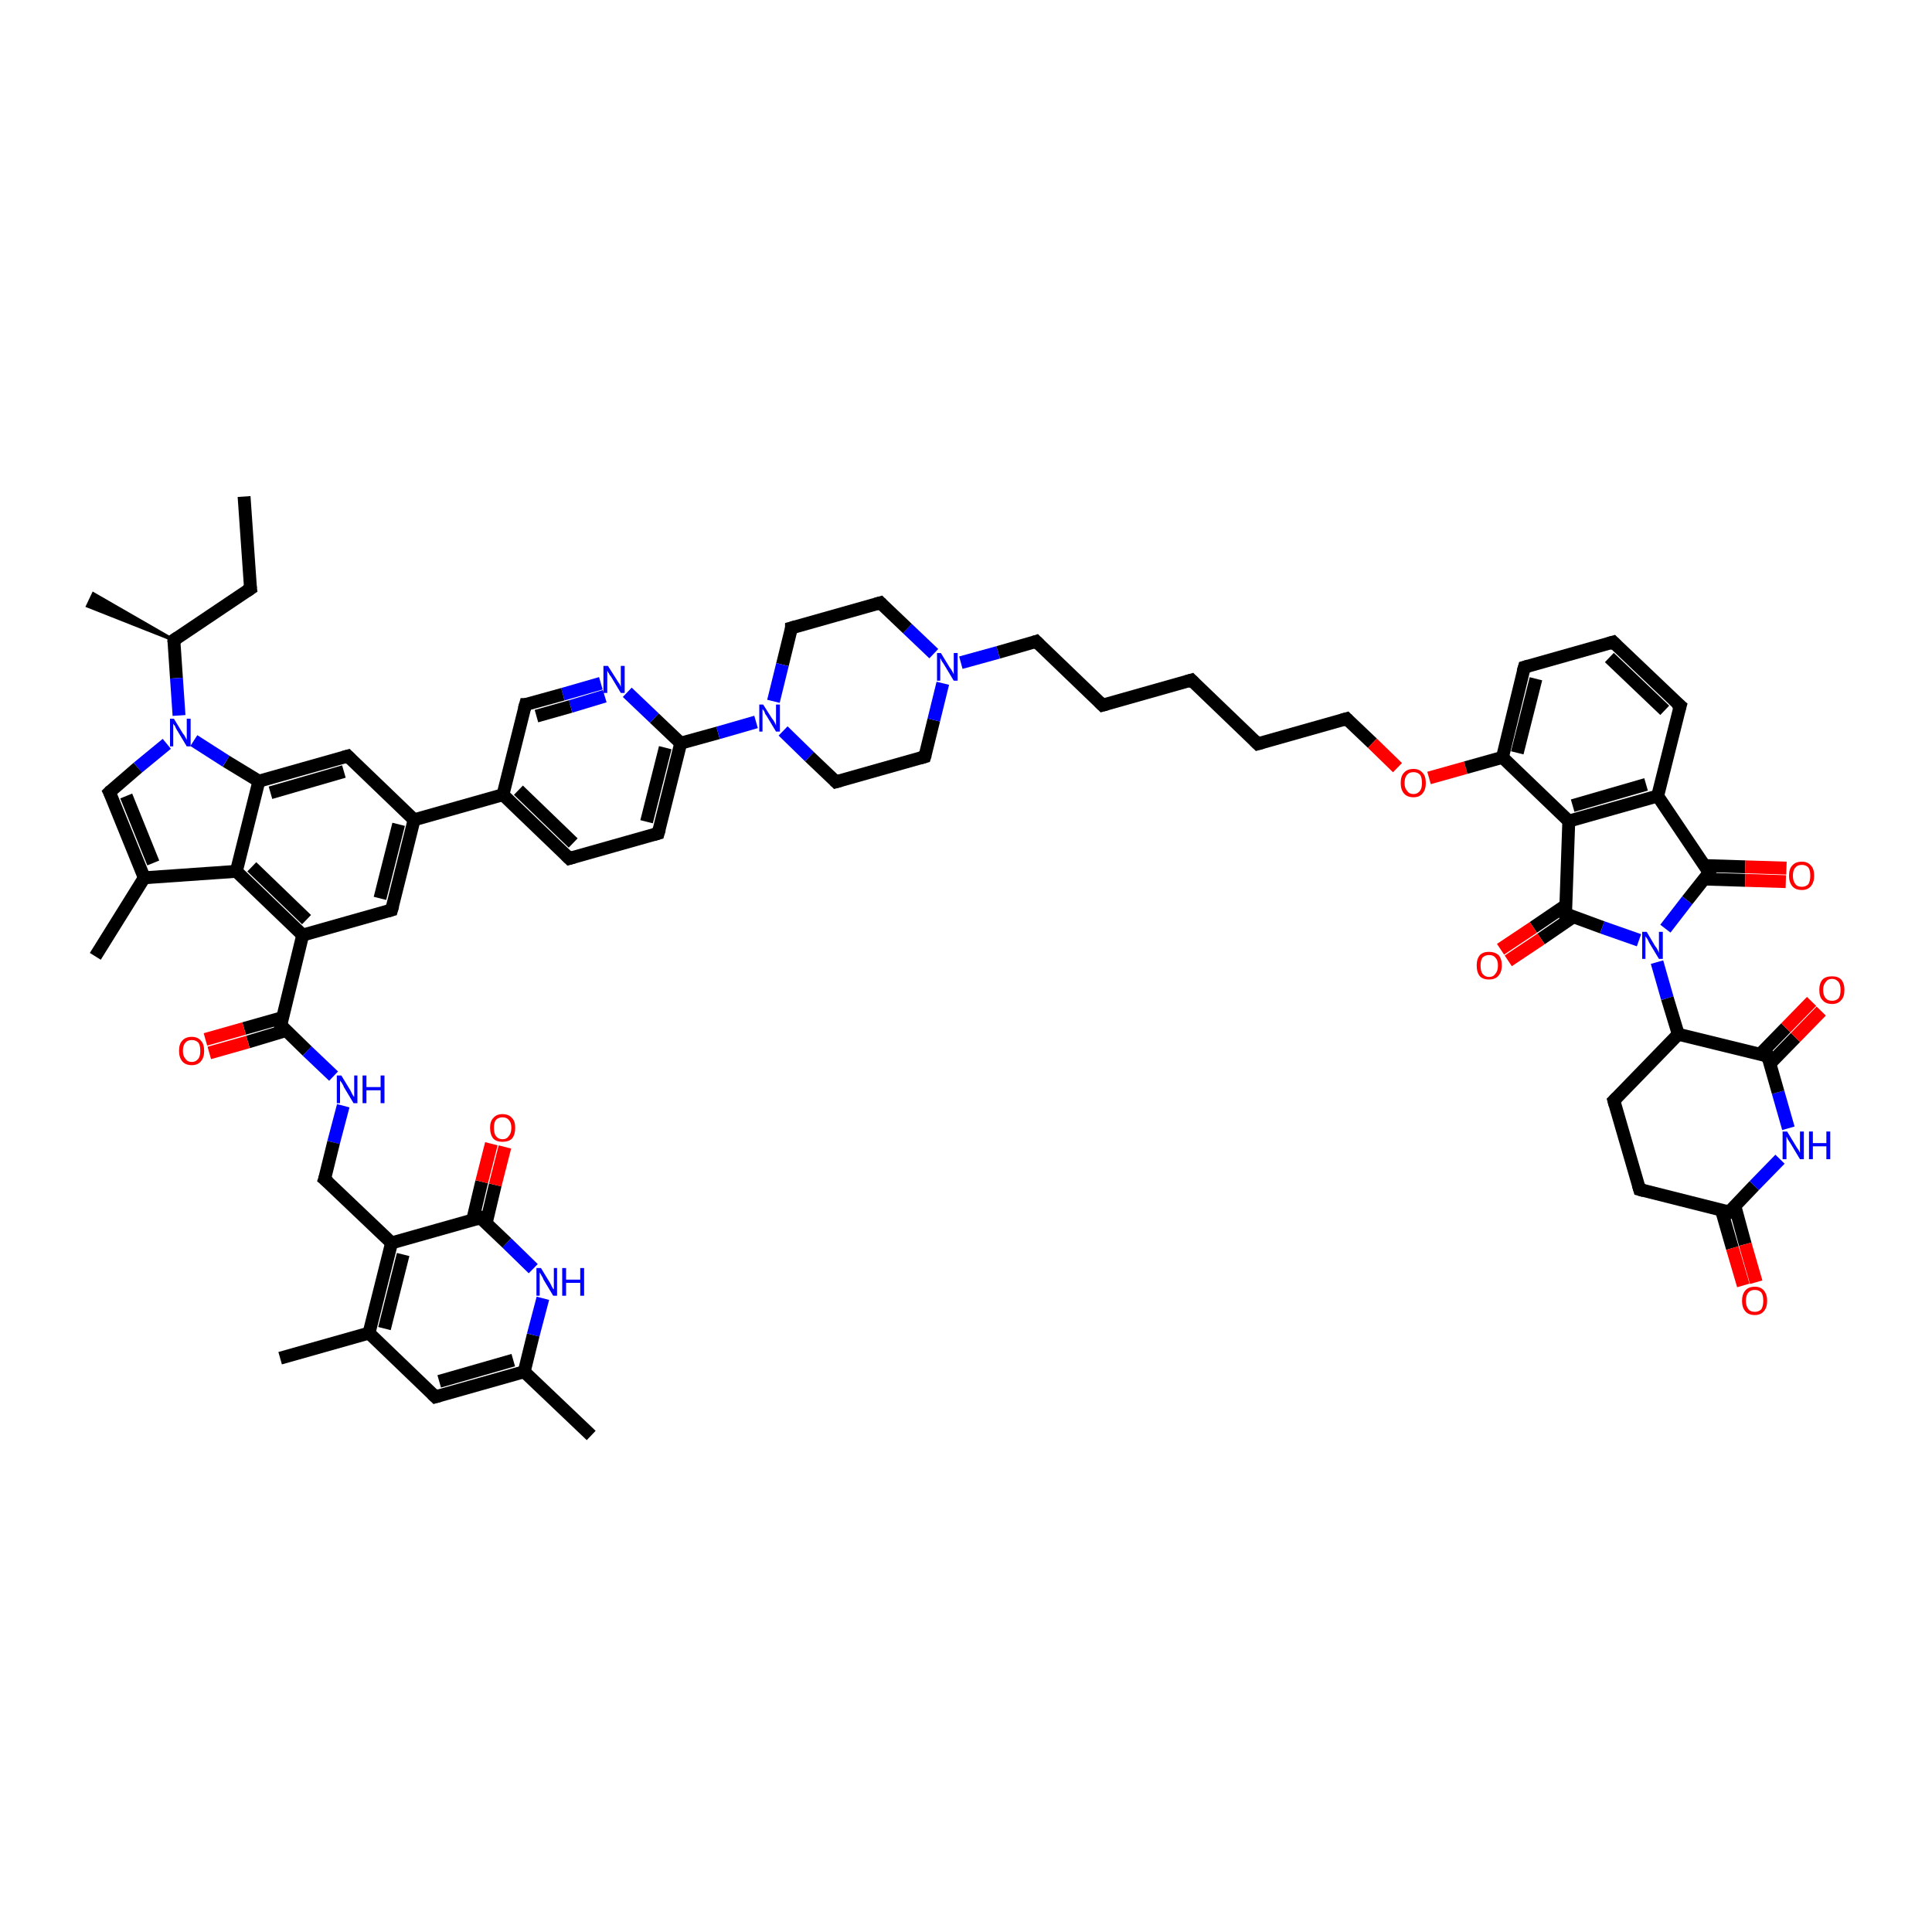 <?xml version='1.0' encoding='iso-8859-1'?>
<svg version='1.1' baseProfile='full'
              xmlns='http://www.w3.org/2000/svg'
                      xmlns:rdkit='http://www.rdkit.org/xml'
                      xmlns:xlink='http://www.w3.org/1999/xlink'
                  xml:space='preserve'
width='300px' height='300px' viewBox='0 0 300 300'>
<!-- END OF HEADER -->
<rect style='opacity:1.0;fill:#FFFFFF;stroke:none' width='300.0' height='300.0' x='0.0' y='0.0'> </rect>
<path class='bond-0 atom-0 atom-1' d='M 37.9,77.1 L 38.9,91.4' style='fill:none;fill-rule:evenodd;stroke:#000000;stroke-width:2.0px;stroke-linecap:butt;stroke-linejoin:miter;stroke-opacity:1' />
<path class='bond-1 atom-1 atom-2' d='M 38.9,91.4 L 27.0,99.4' style='fill:none;fill-rule:evenodd;stroke:#000000;stroke-width:2.0px;stroke-linecap:butt;stroke-linejoin:miter;stroke-opacity:1' />
<path class='bond-2 atom-2 atom-3' d='M 27.0,99.4 L 13.6,94.1 L 14.5,92.2 Z' style='fill:#000000;fill-rule:evenodd;fill-opacity:1;stroke:#000000;stroke-width:0.5px;stroke-linecap:butt;stroke-linejoin:miter;stroke-opacity:1;' />
<path class='bond-3 atom-2 atom-4' d='M 27.0,99.4 L 27.4,105.3' style='fill:none;fill-rule:evenodd;stroke:#000000;stroke-width:2.0px;stroke-linecap:butt;stroke-linejoin:miter;stroke-opacity:1' />
<path class='bond-3 atom-2 atom-4' d='M 27.4,105.3 L 27.8,111.1' style='fill:none;fill-rule:evenodd;stroke:#0000FF;stroke-width:2.0px;stroke-linecap:butt;stroke-linejoin:miter;stroke-opacity:1' />
<path class='bond-4 atom-4 atom-5' d='M 25.9,115.5 L 21.4,119.2' style='fill:none;fill-rule:evenodd;stroke:#0000FF;stroke-width:2.0px;stroke-linecap:butt;stroke-linejoin:miter;stroke-opacity:1' />
<path class='bond-4 atom-4 atom-5' d='M 21.4,119.2 L 17.0,123.0' style='fill:none;fill-rule:evenodd;stroke:#000000;stroke-width:2.0px;stroke-linecap:butt;stroke-linejoin:miter;stroke-opacity:1' />
<path class='bond-5 atom-5 atom-6' d='M 17.0,123.0 L 22.4,136.3' style='fill:none;fill-rule:evenodd;stroke:#000000;stroke-width:2.0px;stroke-linecap:butt;stroke-linejoin:miter;stroke-opacity:1' />
<path class='bond-5 atom-5 atom-6' d='M 19.6,123.6 L 23.8,134.0' style='fill:none;fill-rule:evenodd;stroke:#000000;stroke-width:2.0px;stroke-linecap:butt;stroke-linejoin:miter;stroke-opacity:1' />
<path class='bond-6 atom-6 atom-7' d='M 22.4,136.3 L 14.8,148.5' style='fill:none;fill-rule:evenodd;stroke:#000000;stroke-width:2.0px;stroke-linecap:butt;stroke-linejoin:miter;stroke-opacity:1' />
<path class='bond-7 atom-6 atom-8' d='M 22.4,136.3 L 36.7,135.3' style='fill:none;fill-rule:evenodd;stroke:#000000;stroke-width:2.0px;stroke-linecap:butt;stroke-linejoin:miter;stroke-opacity:1' />
<path class='bond-8 atom-8 atom-9' d='M 36.7,135.3 L 47.0,145.2' style='fill:none;fill-rule:evenodd;stroke:#000000;stroke-width:2.0px;stroke-linecap:butt;stroke-linejoin:miter;stroke-opacity:1' />
<path class='bond-8 atom-8 atom-9' d='M 39.1,134.6 L 47.6,142.8' style='fill:none;fill-rule:evenodd;stroke:#000000;stroke-width:2.0px;stroke-linecap:butt;stroke-linejoin:miter;stroke-opacity:1' />
<path class='bond-9 atom-9 atom-10' d='M 47.0,145.2 L 43.6,159.2' style='fill:none;fill-rule:evenodd;stroke:#000000;stroke-width:2.0px;stroke-linecap:butt;stroke-linejoin:miter;stroke-opacity:1' />
<path class='bond-10 atom-10 atom-11' d='M 43.9,158.0 L 37.9,159.7' style='fill:none;fill-rule:evenodd;stroke:#000000;stroke-width:2.0px;stroke-linecap:butt;stroke-linejoin:miter;stroke-opacity:1' />
<path class='bond-10 atom-10 atom-11' d='M 37.9,159.7 L 31.9,161.4' style='fill:none;fill-rule:evenodd;stroke:#FF0000;stroke-width:2.0px;stroke-linecap:butt;stroke-linejoin:miter;stroke-opacity:1' />
<path class='bond-10 atom-10 atom-11' d='M 44.5,160.0 L 38.5,161.8' style='fill:none;fill-rule:evenodd;stroke:#000000;stroke-width:2.0px;stroke-linecap:butt;stroke-linejoin:miter;stroke-opacity:1' />
<path class='bond-10 atom-10 atom-11' d='M 38.5,161.8 L 32.5,163.5' style='fill:none;fill-rule:evenodd;stroke:#FF0000;stroke-width:2.0px;stroke-linecap:butt;stroke-linejoin:miter;stroke-opacity:1' />
<path class='bond-11 atom-10 atom-12' d='M 43.6,159.2 L 47.7,163.2' style='fill:none;fill-rule:evenodd;stroke:#000000;stroke-width:2.0px;stroke-linecap:butt;stroke-linejoin:miter;stroke-opacity:1' />
<path class='bond-11 atom-10 atom-12' d='M 47.7,163.2 L 51.8,167.1' style='fill:none;fill-rule:evenodd;stroke:#0000FF;stroke-width:2.0px;stroke-linecap:butt;stroke-linejoin:miter;stroke-opacity:1' />
<path class='bond-12 atom-12 atom-13' d='M 53.3,171.7 L 51.8,177.4' style='fill:none;fill-rule:evenodd;stroke:#0000FF;stroke-width:2.0px;stroke-linecap:butt;stroke-linejoin:miter;stroke-opacity:1' />
<path class='bond-12 atom-12 atom-13' d='M 51.8,177.4 L 50.4,183.1' style='fill:none;fill-rule:evenodd;stroke:#000000;stroke-width:2.0px;stroke-linecap:butt;stroke-linejoin:miter;stroke-opacity:1' />
<path class='bond-13 atom-13 atom-14' d='M 50.4,183.1 L 60.8,193.0' style='fill:none;fill-rule:evenodd;stroke:#000000;stroke-width:2.0px;stroke-linecap:butt;stroke-linejoin:miter;stroke-opacity:1' />
<path class='bond-14 atom-14 atom-15' d='M 60.8,193.0 L 57.3,207.0' style='fill:none;fill-rule:evenodd;stroke:#000000;stroke-width:2.0px;stroke-linecap:butt;stroke-linejoin:miter;stroke-opacity:1' />
<path class='bond-14 atom-14 atom-15' d='M 62.6,194.8 L 59.7,206.3' style='fill:none;fill-rule:evenodd;stroke:#000000;stroke-width:2.0px;stroke-linecap:butt;stroke-linejoin:miter;stroke-opacity:1' />
<path class='bond-15 atom-15 atom-16' d='M 57.3,207.0 L 43.5,210.9' style='fill:none;fill-rule:evenodd;stroke:#000000;stroke-width:2.0px;stroke-linecap:butt;stroke-linejoin:miter;stroke-opacity:1' />
<path class='bond-16 atom-15 atom-17' d='M 57.3,207.0 L 67.6,216.9' style='fill:none;fill-rule:evenodd;stroke:#000000;stroke-width:2.0px;stroke-linecap:butt;stroke-linejoin:miter;stroke-opacity:1' />
<path class='bond-17 atom-17 atom-18' d='M 67.6,216.9 L 81.4,213.0' style='fill:none;fill-rule:evenodd;stroke:#000000;stroke-width:2.0px;stroke-linecap:butt;stroke-linejoin:miter;stroke-opacity:1' />
<path class='bond-17 atom-17 atom-18' d='M 68.2,214.5 L 79.7,211.2' style='fill:none;fill-rule:evenodd;stroke:#000000;stroke-width:2.0px;stroke-linecap:butt;stroke-linejoin:miter;stroke-opacity:1' />
<path class='bond-18 atom-18 atom-19' d='M 81.4,213.0 L 91.8,222.9' style='fill:none;fill-rule:evenodd;stroke:#000000;stroke-width:2.0px;stroke-linecap:butt;stroke-linejoin:miter;stroke-opacity:1' />
<path class='bond-19 atom-18 atom-20' d='M 81.4,213.0 L 82.8,207.3' style='fill:none;fill-rule:evenodd;stroke:#000000;stroke-width:2.0px;stroke-linecap:butt;stroke-linejoin:miter;stroke-opacity:1' />
<path class='bond-19 atom-18 atom-20' d='M 82.8,207.3 L 84.3,201.6' style='fill:none;fill-rule:evenodd;stroke:#0000FF;stroke-width:2.0px;stroke-linecap:butt;stroke-linejoin:miter;stroke-opacity:1' />
<path class='bond-20 atom-20 atom-21' d='M 82.8,197.0 L 78.7,193.0' style='fill:none;fill-rule:evenodd;stroke:#0000FF;stroke-width:2.0px;stroke-linecap:butt;stroke-linejoin:miter;stroke-opacity:1' />
<path class='bond-20 atom-20 atom-21' d='M 78.7,193.0 L 74.6,189.1' style='fill:none;fill-rule:evenodd;stroke:#000000;stroke-width:2.0px;stroke-linecap:butt;stroke-linejoin:miter;stroke-opacity:1' />
<path class='bond-21 atom-21 atom-22' d='M 75.5,189.9 L 76.9,184.0' style='fill:none;fill-rule:evenodd;stroke:#000000;stroke-width:2.0px;stroke-linecap:butt;stroke-linejoin:miter;stroke-opacity:1' />
<path class='bond-21 atom-21 atom-22' d='M 76.9,184.0 L 78.4,178.1' style='fill:none;fill-rule:evenodd;stroke:#FF0000;stroke-width:2.0px;stroke-linecap:butt;stroke-linejoin:miter;stroke-opacity:1' />
<path class='bond-21 atom-21 atom-22' d='M 73.4,189.4 L 74.8,183.5' style='fill:none;fill-rule:evenodd;stroke:#000000;stroke-width:2.0px;stroke-linecap:butt;stroke-linejoin:miter;stroke-opacity:1' />
<path class='bond-21 atom-21 atom-22' d='M 74.8,183.5 L 76.3,177.6' style='fill:none;fill-rule:evenodd;stroke:#FF0000;stroke-width:2.0px;stroke-linecap:butt;stroke-linejoin:miter;stroke-opacity:1' />
<path class='bond-22 atom-9 atom-23' d='M 47.0,145.2 L 60.8,141.3' style='fill:none;fill-rule:evenodd;stroke:#000000;stroke-width:2.0px;stroke-linecap:butt;stroke-linejoin:miter;stroke-opacity:1' />
<path class='bond-23 atom-23 atom-24' d='M 60.8,141.3 L 64.3,127.3' style='fill:none;fill-rule:evenodd;stroke:#000000;stroke-width:2.0px;stroke-linecap:butt;stroke-linejoin:miter;stroke-opacity:1' />
<path class='bond-23 atom-23 atom-24' d='M 59.0,139.5 L 61.9,128.0' style='fill:none;fill-rule:evenodd;stroke:#000000;stroke-width:2.0px;stroke-linecap:butt;stroke-linejoin:miter;stroke-opacity:1' />
<path class='bond-24 atom-24 atom-25' d='M 64.3,127.3 L 78.1,123.4' style='fill:none;fill-rule:evenodd;stroke:#000000;stroke-width:2.0px;stroke-linecap:butt;stroke-linejoin:miter;stroke-opacity:1' />
<path class='bond-25 atom-25 atom-26' d='M 78.1,123.4 L 88.4,133.3' style='fill:none;fill-rule:evenodd;stroke:#000000;stroke-width:2.0px;stroke-linecap:butt;stroke-linejoin:miter;stroke-opacity:1' />
<path class='bond-25 atom-25 atom-26' d='M 80.5,122.7 L 89.0,130.9' style='fill:none;fill-rule:evenodd;stroke:#000000;stroke-width:2.0px;stroke-linecap:butt;stroke-linejoin:miter;stroke-opacity:1' />
<path class='bond-26 atom-26 atom-27' d='M 88.4,133.3 L 102.2,129.4' style='fill:none;fill-rule:evenodd;stroke:#000000;stroke-width:2.0px;stroke-linecap:butt;stroke-linejoin:miter;stroke-opacity:1' />
<path class='bond-27 atom-27 atom-28' d='M 102.2,129.4 L 105.7,115.4' style='fill:none;fill-rule:evenodd;stroke:#000000;stroke-width:2.0px;stroke-linecap:butt;stroke-linejoin:miter;stroke-opacity:1' />
<path class='bond-27 atom-27 atom-28' d='M 100.4,127.6 L 103.3,116.1' style='fill:none;fill-rule:evenodd;stroke:#000000;stroke-width:2.0px;stroke-linecap:butt;stroke-linejoin:miter;stroke-opacity:1' />
<path class='bond-28 atom-28 atom-29' d='M 105.7,115.4 L 111.5,113.8' style='fill:none;fill-rule:evenodd;stroke:#000000;stroke-width:2.0px;stroke-linecap:butt;stroke-linejoin:miter;stroke-opacity:1' />
<path class='bond-28 atom-28 atom-29' d='M 111.5,113.8 L 117.4,112.1' style='fill:none;fill-rule:evenodd;stroke:#0000FF;stroke-width:2.0px;stroke-linecap:butt;stroke-linejoin:miter;stroke-opacity:1' />
<path class='bond-29 atom-29 atom-30' d='M 121.6,113.5 L 125.7,117.5' style='fill:none;fill-rule:evenodd;stroke:#0000FF;stroke-width:2.0px;stroke-linecap:butt;stroke-linejoin:miter;stroke-opacity:1' />
<path class='bond-29 atom-29 atom-30' d='M 125.7,117.5 L 129.8,121.4' style='fill:none;fill-rule:evenodd;stroke:#000000;stroke-width:2.0px;stroke-linecap:butt;stroke-linejoin:miter;stroke-opacity:1' />
<path class='bond-30 atom-30 atom-31' d='M 129.8,121.4 L 143.6,117.5' style='fill:none;fill-rule:evenodd;stroke:#000000;stroke-width:2.0px;stroke-linecap:butt;stroke-linejoin:miter;stroke-opacity:1' />
<path class='bond-31 atom-31 atom-32' d='M 143.6,117.5 L 145.0,111.8' style='fill:none;fill-rule:evenodd;stroke:#000000;stroke-width:2.0px;stroke-linecap:butt;stroke-linejoin:miter;stroke-opacity:1' />
<path class='bond-31 atom-31 atom-32' d='M 145.0,111.8 L 146.4,106.1' style='fill:none;fill-rule:evenodd;stroke:#0000FF;stroke-width:2.0px;stroke-linecap:butt;stroke-linejoin:miter;stroke-opacity:1' />
<path class='bond-32 atom-32 atom-33' d='M 149.2,102.9 L 155.0,101.3' style='fill:none;fill-rule:evenodd;stroke:#0000FF;stroke-width:2.0px;stroke-linecap:butt;stroke-linejoin:miter;stroke-opacity:1' />
<path class='bond-32 atom-32 atom-33' d='M 155.0,101.3 L 160.9,99.6' style='fill:none;fill-rule:evenodd;stroke:#000000;stroke-width:2.0px;stroke-linecap:butt;stroke-linejoin:miter;stroke-opacity:1' />
<path class='bond-33 atom-33 atom-34' d='M 160.9,99.6 L 171.2,109.5' style='fill:none;fill-rule:evenodd;stroke:#000000;stroke-width:2.0px;stroke-linecap:butt;stroke-linejoin:miter;stroke-opacity:1' />
<path class='bond-34 atom-34 atom-35' d='M 171.2,109.5 L 185.0,105.6' style='fill:none;fill-rule:evenodd;stroke:#000000;stroke-width:2.0px;stroke-linecap:butt;stroke-linejoin:miter;stroke-opacity:1' />
<path class='bond-35 atom-35 atom-36' d='M 185.0,105.6 L 195.3,115.5' style='fill:none;fill-rule:evenodd;stroke:#000000;stroke-width:2.0px;stroke-linecap:butt;stroke-linejoin:miter;stroke-opacity:1' />
<path class='bond-36 atom-36 atom-37' d='M 195.3,115.5 L 209.1,111.6' style='fill:none;fill-rule:evenodd;stroke:#000000;stroke-width:2.0px;stroke-linecap:butt;stroke-linejoin:miter;stroke-opacity:1' />
<path class='bond-37 atom-37 atom-38' d='M 209.1,111.6 L 213.1,115.4' style='fill:none;fill-rule:evenodd;stroke:#000000;stroke-width:2.0px;stroke-linecap:butt;stroke-linejoin:miter;stroke-opacity:1' />
<path class='bond-37 atom-37 atom-38' d='M 213.1,115.4 L 217.0,119.2' style='fill:none;fill-rule:evenodd;stroke:#FF0000;stroke-width:2.0px;stroke-linecap:butt;stroke-linejoin:miter;stroke-opacity:1' />
<path class='bond-38 atom-38 atom-39' d='M 221.9,120.8 L 227.6,119.2' style='fill:none;fill-rule:evenodd;stroke:#FF0000;stroke-width:2.0px;stroke-linecap:butt;stroke-linejoin:miter;stroke-opacity:1' />
<path class='bond-38 atom-38 atom-39' d='M 227.6,119.2 L 233.3,117.6' style='fill:none;fill-rule:evenodd;stroke:#000000;stroke-width:2.0px;stroke-linecap:butt;stroke-linejoin:miter;stroke-opacity:1' />
<path class='bond-39 atom-39 atom-40' d='M 233.3,117.6 L 236.7,103.6' style='fill:none;fill-rule:evenodd;stroke:#000000;stroke-width:2.0px;stroke-linecap:butt;stroke-linejoin:miter;stroke-opacity:1' />
<path class='bond-39 atom-39 atom-40' d='M 235.6,116.9 L 238.5,105.4' style='fill:none;fill-rule:evenodd;stroke:#000000;stroke-width:2.0px;stroke-linecap:butt;stroke-linejoin:miter;stroke-opacity:1' />
<path class='bond-40 atom-40 atom-41' d='M 236.7,103.6 L 250.5,99.7' style='fill:none;fill-rule:evenodd;stroke:#000000;stroke-width:2.0px;stroke-linecap:butt;stroke-linejoin:miter;stroke-opacity:1' />
<path class='bond-41 atom-41 atom-42' d='M 250.5,99.7 L 260.9,109.6' style='fill:none;fill-rule:evenodd;stroke:#000000;stroke-width:2.0px;stroke-linecap:butt;stroke-linejoin:miter;stroke-opacity:1' />
<path class='bond-41 atom-41 atom-42' d='M 249.9,102.1 L 258.5,110.3' style='fill:none;fill-rule:evenodd;stroke:#000000;stroke-width:2.0px;stroke-linecap:butt;stroke-linejoin:miter;stroke-opacity:1' />
<path class='bond-42 atom-42 atom-43' d='M 260.9,109.6 L 257.4,123.6' style='fill:none;fill-rule:evenodd;stroke:#000000;stroke-width:2.0px;stroke-linecap:butt;stroke-linejoin:miter;stroke-opacity:1' />
<path class='bond-43 atom-43 atom-44' d='M 257.4,123.6 L 243.6,127.5' style='fill:none;fill-rule:evenodd;stroke:#000000;stroke-width:2.0px;stroke-linecap:butt;stroke-linejoin:miter;stroke-opacity:1' />
<path class='bond-43 atom-43 atom-44' d='M 255.6,121.8 L 244.2,125.1' style='fill:none;fill-rule:evenodd;stroke:#000000;stroke-width:2.0px;stroke-linecap:butt;stroke-linejoin:miter;stroke-opacity:1' />
<path class='bond-44 atom-44 atom-45' d='M 243.6,127.5 L 243.1,141.9' style='fill:none;fill-rule:evenodd;stroke:#000000;stroke-width:2.0px;stroke-linecap:butt;stroke-linejoin:miter;stroke-opacity:1' />
<path class='bond-45 atom-45 atom-46' d='M 243.1,140.6 L 238.1,144.0' style='fill:none;fill-rule:evenodd;stroke:#000000;stroke-width:2.0px;stroke-linecap:butt;stroke-linejoin:miter;stroke-opacity:1' />
<path class='bond-45 atom-45 atom-46' d='M 238.1,144.0 L 233.0,147.4' style='fill:none;fill-rule:evenodd;stroke:#FF0000;stroke-width:2.0px;stroke-linecap:butt;stroke-linejoin:miter;stroke-opacity:1' />
<path class='bond-45 atom-45 atom-46' d='M 244.4,142.3 L 239.3,145.8' style='fill:none;fill-rule:evenodd;stroke:#000000;stroke-width:2.0px;stroke-linecap:butt;stroke-linejoin:miter;stroke-opacity:1' />
<path class='bond-45 atom-45 atom-46' d='M 239.3,145.8 L 234.2,149.2' style='fill:none;fill-rule:evenodd;stroke:#FF0000;stroke-width:2.0px;stroke-linecap:butt;stroke-linejoin:miter;stroke-opacity:1' />
<path class='bond-46 atom-45 atom-47' d='M 243.1,141.9 L 248.8,144.0' style='fill:none;fill-rule:evenodd;stroke:#000000;stroke-width:2.0px;stroke-linecap:butt;stroke-linejoin:miter;stroke-opacity:1' />
<path class='bond-46 atom-45 atom-47' d='M 248.8,144.0 L 254.5,146.0' style='fill:none;fill-rule:evenodd;stroke:#0000FF;stroke-width:2.0px;stroke-linecap:butt;stroke-linejoin:miter;stroke-opacity:1' />
<path class='bond-47 atom-47 atom-48' d='M 257.3,149.4 L 258.9,155.0' style='fill:none;fill-rule:evenodd;stroke:#0000FF;stroke-width:2.0px;stroke-linecap:butt;stroke-linejoin:miter;stroke-opacity:1' />
<path class='bond-47 atom-47 atom-48' d='M 258.9,155.0 L 260.6,160.6' style='fill:none;fill-rule:evenodd;stroke:#000000;stroke-width:2.0px;stroke-linecap:butt;stroke-linejoin:miter;stroke-opacity:1' />
<path class='bond-48 atom-48 atom-49' d='M 260.6,160.6 L 250.6,170.9' style='fill:none;fill-rule:evenodd;stroke:#000000;stroke-width:2.0px;stroke-linecap:butt;stroke-linejoin:miter;stroke-opacity:1' />
<path class='bond-49 atom-49 atom-50' d='M 250.6,170.9 L 254.6,184.7' style='fill:none;fill-rule:evenodd;stroke:#000000;stroke-width:2.0px;stroke-linecap:butt;stroke-linejoin:miter;stroke-opacity:1' />
<path class='bond-50 atom-50 atom-51' d='M 254.6,184.7 L 268.5,188.2' style='fill:none;fill-rule:evenodd;stroke:#000000;stroke-width:2.0px;stroke-linecap:butt;stroke-linejoin:miter;stroke-opacity:1' />
<path class='bond-51 atom-51 atom-52' d='M 267.3,187.9 L 269.0,193.8' style='fill:none;fill-rule:evenodd;stroke:#000000;stroke-width:2.0px;stroke-linecap:butt;stroke-linejoin:miter;stroke-opacity:1' />
<path class='bond-51 atom-51 atom-52' d='M 269.0,193.8 L 270.7,199.6' style='fill:none;fill-rule:evenodd;stroke:#FF0000;stroke-width:2.0px;stroke-linecap:butt;stroke-linejoin:miter;stroke-opacity:1' />
<path class='bond-51 atom-51 atom-52' d='M 269.4,187.3 L 271.0,193.2' style='fill:none;fill-rule:evenodd;stroke:#000000;stroke-width:2.0px;stroke-linecap:butt;stroke-linejoin:miter;stroke-opacity:1' />
<path class='bond-51 atom-51 atom-52' d='M 271.0,193.2 L 272.7,199.1' style='fill:none;fill-rule:evenodd;stroke:#FF0000;stroke-width:2.0px;stroke-linecap:butt;stroke-linejoin:miter;stroke-opacity:1' />
<path class='bond-52 atom-51 atom-53' d='M 268.5,188.2 L 272.4,184.1' style='fill:none;fill-rule:evenodd;stroke:#000000;stroke-width:2.0px;stroke-linecap:butt;stroke-linejoin:miter;stroke-opacity:1' />
<path class='bond-52 atom-51 atom-53' d='M 272.4,184.1 L 276.4,180.0' style='fill:none;fill-rule:evenodd;stroke:#0000FF;stroke-width:2.0px;stroke-linecap:butt;stroke-linejoin:miter;stroke-opacity:1' />
<path class='bond-53 atom-53 atom-54' d='M 277.7,175.2 L 276.1,169.6' style='fill:none;fill-rule:evenodd;stroke:#0000FF;stroke-width:2.0px;stroke-linecap:butt;stroke-linejoin:miter;stroke-opacity:1' />
<path class='bond-53 atom-53 atom-54' d='M 276.1,169.6 L 274.5,164.0' style='fill:none;fill-rule:evenodd;stroke:#000000;stroke-width:2.0px;stroke-linecap:butt;stroke-linejoin:miter;stroke-opacity:1' />
<path class='bond-54 atom-54 atom-55' d='M 274.8,165.2 L 278.8,161.1' style='fill:none;fill-rule:evenodd;stroke:#000000;stroke-width:2.0px;stroke-linecap:butt;stroke-linejoin:miter;stroke-opacity:1' />
<path class='bond-54 atom-54 atom-55' d='M 278.8,161.1 L 282.8,157.0' style='fill:none;fill-rule:evenodd;stroke:#FF0000;stroke-width:2.0px;stroke-linecap:butt;stroke-linejoin:miter;stroke-opacity:1' />
<path class='bond-54 atom-54 atom-55' d='M 273.3,163.7 L 277.3,159.6' style='fill:none;fill-rule:evenodd;stroke:#000000;stroke-width:2.0px;stroke-linecap:butt;stroke-linejoin:miter;stroke-opacity:1' />
<path class='bond-54 atom-54 atom-55' d='M 277.3,159.6 L 281.3,155.5' style='fill:none;fill-rule:evenodd;stroke:#FF0000;stroke-width:2.0px;stroke-linecap:butt;stroke-linejoin:miter;stroke-opacity:1' />
<path class='bond-55 atom-47 atom-56' d='M 258.6,144.2 L 262.0,139.8' style='fill:none;fill-rule:evenodd;stroke:#0000FF;stroke-width:2.0px;stroke-linecap:butt;stroke-linejoin:miter;stroke-opacity:1' />
<path class='bond-55 atom-47 atom-56' d='M 262.0,139.8 L 265.4,135.5' style='fill:none;fill-rule:evenodd;stroke:#000000;stroke-width:2.0px;stroke-linecap:butt;stroke-linejoin:miter;stroke-opacity:1' />
<path class='bond-56 atom-56 atom-57' d='M 264.6,136.5 L 271.0,136.7' style='fill:none;fill-rule:evenodd;stroke:#000000;stroke-width:2.0px;stroke-linecap:butt;stroke-linejoin:miter;stroke-opacity:1' />
<path class='bond-56 atom-56 atom-57' d='M 271.0,136.7 L 277.3,136.9' style='fill:none;fill-rule:evenodd;stroke:#FF0000;stroke-width:2.0px;stroke-linecap:butt;stroke-linejoin:miter;stroke-opacity:1' />
<path class='bond-56 atom-56 atom-57' d='M 264.7,134.4 L 271.0,134.6' style='fill:none;fill-rule:evenodd;stroke:#000000;stroke-width:2.0px;stroke-linecap:butt;stroke-linejoin:miter;stroke-opacity:1' />
<path class='bond-56 atom-56 atom-57' d='M 271.0,134.6 L 277.4,134.8' style='fill:none;fill-rule:evenodd;stroke:#FF0000;stroke-width:2.0px;stroke-linecap:butt;stroke-linejoin:miter;stroke-opacity:1' />
<path class='bond-57 atom-32 atom-58' d='M 145.0,101.5 L 140.9,97.6' style='fill:none;fill-rule:evenodd;stroke:#0000FF;stroke-width:2.0px;stroke-linecap:butt;stroke-linejoin:miter;stroke-opacity:1' />
<path class='bond-57 atom-32 atom-58' d='M 140.9,97.6 L 136.7,93.6' style='fill:none;fill-rule:evenodd;stroke:#000000;stroke-width:2.0px;stroke-linecap:butt;stroke-linejoin:miter;stroke-opacity:1' />
<path class='bond-58 atom-58 atom-59' d='M 136.7,93.6 L 122.9,97.5' style='fill:none;fill-rule:evenodd;stroke:#000000;stroke-width:2.0px;stroke-linecap:butt;stroke-linejoin:miter;stroke-opacity:1' />
<path class='bond-59 atom-28 atom-60' d='M 105.7,115.4 L 101.6,111.5' style='fill:none;fill-rule:evenodd;stroke:#000000;stroke-width:2.0px;stroke-linecap:butt;stroke-linejoin:miter;stroke-opacity:1' />
<path class='bond-59 atom-28 atom-60' d='M 101.6,111.5 L 97.4,107.5' style='fill:none;fill-rule:evenodd;stroke:#0000FF;stroke-width:2.0px;stroke-linecap:butt;stroke-linejoin:miter;stroke-opacity:1' />
<path class='bond-60 atom-60 atom-61' d='M 93.3,106.1 L 87.4,107.8' style='fill:none;fill-rule:evenodd;stroke:#0000FF;stroke-width:2.0px;stroke-linecap:butt;stroke-linejoin:miter;stroke-opacity:1' />
<path class='bond-60 atom-60 atom-61' d='M 87.4,107.8 L 81.6,109.4' style='fill:none;fill-rule:evenodd;stroke:#000000;stroke-width:2.0px;stroke-linecap:butt;stroke-linejoin:miter;stroke-opacity:1' />
<path class='bond-60 atom-60 atom-61' d='M 93.9,108.1 L 88.6,109.7' style='fill:none;fill-rule:evenodd;stroke:#0000FF;stroke-width:2.0px;stroke-linecap:butt;stroke-linejoin:miter;stroke-opacity:1' />
<path class='bond-60 atom-60 atom-61' d='M 88.6,109.7 L 83.3,111.2' style='fill:none;fill-rule:evenodd;stroke:#000000;stroke-width:2.0px;stroke-linecap:butt;stroke-linejoin:miter;stroke-opacity:1' />
<path class='bond-61 atom-24 atom-62' d='M 64.3,127.3 L 54.0,117.4' style='fill:none;fill-rule:evenodd;stroke:#000000;stroke-width:2.0px;stroke-linecap:butt;stroke-linejoin:miter;stroke-opacity:1' />
<path class='bond-62 atom-62 atom-63' d='M 54.0,117.4 L 40.2,121.3' style='fill:none;fill-rule:evenodd;stroke:#000000;stroke-width:2.0px;stroke-linecap:butt;stroke-linejoin:miter;stroke-opacity:1' />
<path class='bond-62 atom-62 atom-63' d='M 53.4,119.8 L 42.0,123.1' style='fill:none;fill-rule:evenodd;stroke:#000000;stroke-width:2.0px;stroke-linecap:butt;stroke-linejoin:miter;stroke-opacity:1' />
<path class='bond-63 atom-63 atom-4' d='M 40.2,121.3 L 35.1,118.2' style='fill:none;fill-rule:evenodd;stroke:#000000;stroke-width:2.0px;stroke-linecap:butt;stroke-linejoin:miter;stroke-opacity:1' />
<path class='bond-63 atom-63 atom-4' d='M 35.1,118.2 L 30.1,115.0' style='fill:none;fill-rule:evenodd;stroke:#0000FF;stroke-width:2.0px;stroke-linecap:butt;stroke-linejoin:miter;stroke-opacity:1' />
<path class='bond-64 atom-63 atom-8' d='M 40.2,121.3 L 36.7,135.3' style='fill:none;fill-rule:evenodd;stroke:#000000;stroke-width:2.0px;stroke-linecap:butt;stroke-linejoin:miter;stroke-opacity:1' />
<path class='bond-65 atom-21 atom-14' d='M 74.6,189.1 L 60.8,193.0' style='fill:none;fill-rule:evenodd;stroke:#000000;stroke-width:2.0px;stroke-linecap:butt;stroke-linejoin:miter;stroke-opacity:1' />
<path class='bond-66 atom-61 atom-25' d='M 81.6,109.4 L 78.1,123.4' style='fill:none;fill-rule:evenodd;stroke:#000000;stroke-width:2.0px;stroke-linecap:butt;stroke-linejoin:miter;stroke-opacity:1' />
<path class='bond-67 atom-59 atom-29' d='M 122.9,97.5 L 121.5,103.2' style='fill:none;fill-rule:evenodd;stroke:#000000;stroke-width:2.0px;stroke-linecap:butt;stroke-linejoin:miter;stroke-opacity:1' />
<path class='bond-67 atom-59 atom-29' d='M 121.5,103.2 L 120.1,108.9' style='fill:none;fill-rule:evenodd;stroke:#0000FF;stroke-width:2.0px;stroke-linecap:butt;stroke-linejoin:miter;stroke-opacity:1' />
<path class='bond-68 atom-44 atom-39' d='M 243.6,127.5 L 233.3,117.6' style='fill:none;fill-rule:evenodd;stroke:#000000;stroke-width:2.0px;stroke-linecap:butt;stroke-linejoin:miter;stroke-opacity:1' />
<path class='bond-69 atom-54 atom-48' d='M 274.5,164.0 L 260.6,160.6' style='fill:none;fill-rule:evenodd;stroke:#000000;stroke-width:2.0px;stroke-linecap:butt;stroke-linejoin:miter;stroke-opacity:1' />
<path class='bond-70 atom-56 atom-43' d='M 265.4,135.5 L 257.4,123.6' style='fill:none;fill-rule:evenodd;stroke:#000000;stroke-width:2.0px;stroke-linecap:butt;stroke-linejoin:miter;stroke-opacity:1' />
<path d='M 38.8,90.7 L 38.9,91.4 L 38.3,91.8' style='fill:none;stroke:#000000;stroke-width:2.0px;stroke-linecap:butt;stroke-linejoin:miter;stroke-opacity:1;' />
<path d='M 27.6,99.0 L 27.0,99.4 L 27.0,99.7' style='fill:none;stroke:#000000;stroke-width:2.0px;stroke-linecap:butt;stroke-linejoin:miter;stroke-opacity:1;' />
<path d='M 17.2,122.8 L 17.0,123.0 L 17.3,123.6' style='fill:none;stroke:#000000;stroke-width:2.0px;stroke-linecap:butt;stroke-linejoin:miter;stroke-opacity:1;' />
<path d='M 43.7,158.5 L 43.6,159.2 L 43.8,159.4' style='fill:none;stroke:#000000;stroke-width:2.0px;stroke-linecap:butt;stroke-linejoin:miter;stroke-opacity:1;' />
<path d='M 50.5,182.8 L 50.4,183.1 L 51.0,183.6' style='fill:none;stroke:#000000;stroke-width:2.0px;stroke-linecap:butt;stroke-linejoin:miter;stroke-opacity:1;' />
<path d='M 67.1,216.4 L 67.6,216.9 L 68.3,216.7' style='fill:none;stroke:#000000;stroke-width:2.0px;stroke-linecap:butt;stroke-linejoin:miter;stroke-opacity:1;' />
<path d='M 74.8,189.3 L 74.6,189.1 L 73.9,189.3' style='fill:none;stroke:#000000;stroke-width:2.0px;stroke-linecap:butt;stroke-linejoin:miter;stroke-opacity:1;' />
<path d='M 60.1,141.5 L 60.8,141.3 L 61.0,140.6' style='fill:none;stroke:#000000;stroke-width:2.0px;stroke-linecap:butt;stroke-linejoin:miter;stroke-opacity:1;' />
<path d='M 87.9,132.8 L 88.4,133.3 L 89.1,133.1' style='fill:none;stroke:#000000;stroke-width:2.0px;stroke-linecap:butt;stroke-linejoin:miter;stroke-opacity:1;' />
<path d='M 101.5,129.6 L 102.2,129.4 L 102.4,128.7' style='fill:none;stroke:#000000;stroke-width:2.0px;stroke-linecap:butt;stroke-linejoin:miter;stroke-opacity:1;' />
<path d='M 129.6,121.2 L 129.8,121.4 L 130.5,121.2' style='fill:none;stroke:#000000;stroke-width:2.0px;stroke-linecap:butt;stroke-linejoin:miter;stroke-opacity:1;' />
<path d='M 142.9,117.7 L 143.6,117.5 L 143.7,117.2' style='fill:none;stroke:#000000;stroke-width:2.0px;stroke-linecap:butt;stroke-linejoin:miter;stroke-opacity:1;' />
<path d='M 160.6,99.7 L 160.9,99.6 L 161.4,100.1' style='fill:none;stroke:#000000;stroke-width:2.0px;stroke-linecap:butt;stroke-linejoin:miter;stroke-opacity:1;' />
<path d='M 170.7,109.0 L 171.2,109.5 L 171.9,109.3' style='fill:none;stroke:#000000;stroke-width:2.0px;stroke-linecap:butt;stroke-linejoin:miter;stroke-opacity:1;' />
<path d='M 184.3,105.8 L 185.0,105.6 L 185.5,106.1' style='fill:none;stroke:#000000;stroke-width:2.0px;stroke-linecap:butt;stroke-linejoin:miter;stroke-opacity:1;' />
<path d='M 194.8,115.0 L 195.3,115.5 L 196.0,115.3' style='fill:none;stroke:#000000;stroke-width:2.0px;stroke-linecap:butt;stroke-linejoin:miter;stroke-opacity:1;' />
<path d='M 208.4,111.8 L 209.1,111.6 L 209.3,111.8' style='fill:none;stroke:#000000;stroke-width:2.0px;stroke-linecap:butt;stroke-linejoin:miter;stroke-opacity:1;' />
<path d='M 236.5,104.3 L 236.7,103.6 L 237.4,103.4' style='fill:none;stroke:#000000;stroke-width:2.0px;stroke-linecap:butt;stroke-linejoin:miter;stroke-opacity:1;' />
<path d='M 249.8,99.9 L 250.5,99.7 L 251.0,100.2' style='fill:none;stroke:#000000;stroke-width:2.0px;stroke-linecap:butt;stroke-linejoin:miter;stroke-opacity:1;' />
<path d='M 260.3,109.1 L 260.9,109.6 L 260.7,110.3' style='fill:none;stroke:#000000;stroke-width:2.0px;stroke-linecap:butt;stroke-linejoin:miter;stroke-opacity:1;' />
<path d='M 243.1,141.2 L 243.1,141.9 L 243.4,142.0' style='fill:none;stroke:#000000;stroke-width:2.0px;stroke-linecap:butt;stroke-linejoin:miter;stroke-opacity:1;' />
<path d='M 251.1,170.4 L 250.6,170.9 L 250.8,171.6' style='fill:none;stroke:#000000;stroke-width:2.0px;stroke-linecap:butt;stroke-linejoin:miter;stroke-opacity:1;' />
<path d='M 254.4,184.0 L 254.6,184.7 L 255.3,184.9' style='fill:none;stroke:#000000;stroke-width:2.0px;stroke-linecap:butt;stroke-linejoin:miter;stroke-opacity:1;' />
<path d='M 267.8,188.0 L 268.5,188.2 L 268.7,188.0' style='fill:none;stroke:#000000;stroke-width:2.0px;stroke-linecap:butt;stroke-linejoin:miter;stroke-opacity:1;' />
<path d='M 274.6,164.3 L 274.5,164.0 L 273.8,163.9' style='fill:none;stroke:#000000;stroke-width:2.0px;stroke-linecap:butt;stroke-linejoin:miter;stroke-opacity:1;' />
<path d='M 265.3,135.7 L 265.4,135.5 L 265.0,134.9' style='fill:none;stroke:#000000;stroke-width:2.0px;stroke-linecap:butt;stroke-linejoin:miter;stroke-opacity:1;' />
<path d='M 136.9,93.8 L 136.7,93.6 L 136.0,93.8' style='fill:none;stroke:#000000;stroke-width:2.0px;stroke-linecap:butt;stroke-linejoin:miter;stroke-opacity:1;' />
<path d='M 123.6,97.3 L 122.9,97.5 L 122.9,97.8' style='fill:none;stroke:#000000;stroke-width:2.0px;stroke-linecap:butt;stroke-linejoin:miter;stroke-opacity:1;' />
<path d='M 81.8,109.4 L 81.6,109.4 L 81.4,110.1' style='fill:none;stroke:#000000;stroke-width:2.0px;stroke-linecap:butt;stroke-linejoin:miter;stroke-opacity:1;' />
<path d='M 54.5,117.9 L 54.0,117.4 L 53.3,117.6' style='fill:none;stroke:#000000;stroke-width:2.0px;stroke-linecap:butt;stroke-linejoin:miter;stroke-opacity:1;' />
<path class='atom-4' d='M 27.0 111.6
L 28.4 113.9
Q 28.6 114.1, 28.8 114.5
Q 29.0 114.9, 29.0 114.9
L 29.0 111.6
L 29.6 111.6
L 29.6 115.9
L 29.0 115.9
L 27.5 113.4
Q 27.3 113.1, 27.2 112.8
Q 27.0 112.5, 26.9 112.4
L 26.9 115.9
L 26.4 115.9
L 26.4 111.6
L 27.0 111.6
' fill='#0000FF'/>
<path class='atom-11' d='M 27.8 163.2
Q 27.8 162.1, 28.3 161.6
Q 28.8 161.0, 29.8 161.0
Q 30.7 161.0, 31.2 161.6
Q 31.7 162.1, 31.7 163.2
Q 31.7 164.2, 31.2 164.8
Q 30.7 165.4, 29.8 165.4
Q 28.8 165.4, 28.3 164.8
Q 27.8 164.2, 27.8 163.2
M 29.8 164.9
Q 30.4 164.9, 30.8 164.4
Q 31.1 164.0, 31.1 163.2
Q 31.1 162.3, 30.8 161.9
Q 30.4 161.5, 29.8 161.5
Q 29.1 161.5, 28.8 161.9
Q 28.4 162.3, 28.4 163.2
Q 28.4 164.0, 28.8 164.4
Q 29.1 164.9, 29.8 164.9
' fill='#FF0000'/>
<path class='atom-12' d='M 53.0 167.0
L 54.4 169.3
Q 54.5 169.5, 54.7 169.9
Q 54.9 170.3, 55.0 170.3
L 55.0 167.0
L 55.5 167.0
L 55.5 171.3
L 54.9 171.3
L 53.4 168.8
Q 53.3 168.5, 53.1 168.2
Q 52.9 167.9, 52.8 167.8
L 52.8 171.3
L 52.3 171.3
L 52.3 167.0
L 53.0 167.0
' fill='#0000FF'/>
<path class='atom-12' d='M 56.3 167.0
L 56.9 167.0
L 56.9 168.8
L 59.1 168.8
L 59.1 167.0
L 59.7 167.0
L 59.7 171.3
L 59.1 171.3
L 59.1 169.3
L 56.9 169.3
L 56.9 171.3
L 56.3 171.3
L 56.3 167.0
' fill='#0000FF'/>
<path class='atom-20' d='M 84.0 196.9
L 85.4 199.2
Q 85.5 199.4, 85.7 199.8
Q 85.9 200.2, 86.0 200.2
L 86.0 196.9
L 86.5 196.9
L 86.5 201.2
L 85.9 201.2
L 84.4 198.7
Q 84.3 198.4, 84.1 198.1
Q 83.9 197.7, 83.8 197.6
L 83.8 201.2
L 83.3 201.2
L 83.3 196.9
L 84.0 196.9
' fill='#0000FF'/>
<path class='atom-20' d='M 87.3 196.9
L 87.9 196.9
L 87.9 198.7
L 90.1 198.7
L 90.1 196.9
L 90.7 196.9
L 90.7 201.2
L 90.1 201.2
L 90.1 199.2
L 87.9 199.2
L 87.9 201.2
L 87.3 201.2
L 87.3 196.9
' fill='#0000FF'/>
<path class='atom-22' d='M 76.1 175.1
Q 76.1 174.1, 76.6 173.6
Q 77.1 173.0, 78.0 173.0
Q 79.0 173.0, 79.5 173.6
Q 80.0 174.1, 80.0 175.1
Q 80.0 176.2, 79.5 176.8
Q 79.0 177.3, 78.0 177.3
Q 77.1 177.3, 76.6 176.8
Q 76.1 176.2, 76.1 175.1
M 78.0 176.9
Q 78.7 176.9, 79.0 176.4
Q 79.4 176.0, 79.4 175.1
Q 79.4 174.3, 79.0 173.9
Q 78.7 173.5, 78.0 173.5
Q 77.4 173.5, 77.0 173.9
Q 76.7 174.3, 76.7 175.1
Q 76.7 176.0, 77.0 176.4
Q 77.4 176.9, 78.0 176.9
' fill='#FF0000'/>
<path class='atom-29' d='M 118.5 109.4
L 119.9 111.6
Q 120.1 111.8, 120.3 112.2
Q 120.5 112.6, 120.5 112.7
L 120.5 109.4
L 121.1 109.4
L 121.1 113.6
L 120.5 113.6
L 119.0 111.1
Q 118.8 110.9, 118.7 110.5
Q 118.5 110.2, 118.4 110.1
L 118.4 113.6
L 117.9 113.6
L 117.9 109.4
L 118.5 109.4
' fill='#0000FF'/>
<path class='atom-32' d='M 146.1 101.4
L 147.5 103.7
Q 147.7 103.9, 147.9 104.3
Q 148.1 104.7, 148.1 104.7
L 148.1 101.4
L 148.7 101.4
L 148.7 105.7
L 148.1 105.7
L 146.6 103.2
Q 146.4 102.9, 146.2 102.6
Q 146.1 102.3, 146.0 102.2
L 146.0 105.7
L 145.5 105.7
L 145.5 101.4
L 146.1 101.4
' fill='#0000FF'/>
<path class='atom-38' d='M 217.5 121.6
Q 217.5 120.5, 218.0 120.0
Q 218.5 119.4, 219.5 119.4
Q 220.4 119.4, 220.9 120.0
Q 221.4 120.5, 221.4 121.6
Q 221.4 122.6, 220.9 123.2
Q 220.4 123.8, 219.5 123.8
Q 218.5 123.8, 218.0 123.2
Q 217.5 122.6, 217.5 121.6
M 219.5 123.3
Q 220.1 123.3, 220.5 122.8
Q 220.8 122.4, 220.8 121.6
Q 220.8 120.7, 220.5 120.3
Q 220.1 119.9, 219.5 119.9
Q 218.8 119.9, 218.5 120.3
Q 218.1 120.7, 218.1 121.6
Q 218.1 122.4, 218.5 122.8
Q 218.8 123.3, 219.5 123.3
' fill='#FF0000'/>
<path class='atom-46' d='M 229.3 149.9
Q 229.3 148.9, 229.8 148.3
Q 230.3 147.8, 231.2 147.8
Q 232.1 147.8, 232.7 148.3
Q 233.2 148.9, 233.2 149.9
Q 233.2 151.0, 232.6 151.6
Q 232.1 152.1, 231.2 152.1
Q 230.3 152.1, 229.8 151.6
Q 229.3 151.0, 229.3 149.9
M 231.2 151.7
Q 231.9 151.7, 232.2 151.2
Q 232.6 150.8, 232.6 149.9
Q 232.6 149.1, 232.2 148.7
Q 231.9 148.3, 231.2 148.3
Q 230.6 148.3, 230.2 148.7
Q 229.9 149.1, 229.9 149.9
Q 229.9 150.8, 230.2 151.2
Q 230.6 151.7, 231.2 151.7
' fill='#FF0000'/>
<path class='atom-47' d='M 255.7 144.7
L 257.0 146.9
Q 257.2 147.1, 257.4 147.5
Q 257.6 147.9, 257.6 148.0
L 257.6 144.7
L 258.2 144.7
L 258.2 148.9
L 257.6 148.9
L 256.1 146.4
Q 256.0 146.2, 255.8 145.8
Q 255.6 145.5, 255.5 145.4
L 255.5 148.9
L 255.0 148.9
L 255.0 144.7
L 255.7 144.7
' fill='#0000FF'/>
<path class='atom-52' d='M 270.5 202.0
Q 270.5 201.0, 271.0 200.4
Q 271.5 199.8, 272.5 199.8
Q 273.4 199.8, 273.9 200.4
Q 274.4 201.0, 274.4 202.0
Q 274.4 203.0, 273.9 203.6
Q 273.4 204.2, 272.5 204.2
Q 271.5 204.2, 271.0 203.6
Q 270.5 203.0, 270.5 202.0
M 272.5 203.7
Q 273.1 203.7, 273.5 203.3
Q 273.8 202.8, 273.8 202.0
Q 273.8 201.1, 273.5 200.7
Q 273.1 200.3, 272.5 200.3
Q 271.8 200.3, 271.5 200.7
Q 271.1 201.1, 271.1 202.0
Q 271.1 202.8, 271.5 203.3
Q 271.8 203.7, 272.5 203.7
' fill='#FF0000'/>
<path class='atom-53' d='M 277.5 175.7
L 278.9 178.0
Q 279.0 178.2, 279.3 178.6
Q 279.5 179.0, 279.5 179.0
L 279.5 175.7
L 280.1 175.7
L 280.1 180.0
L 279.5 180.0
L 278.0 177.5
Q 277.8 177.2, 277.6 176.9
Q 277.5 176.6, 277.4 176.5
L 277.4 180.0
L 276.8 180.0
L 276.8 175.7
L 277.5 175.7
' fill='#0000FF'/>
<path class='atom-53' d='M 280.9 175.7
L 281.5 175.7
L 281.5 177.5
L 283.6 177.5
L 283.6 175.7
L 284.2 175.7
L 284.2 180.0
L 283.6 180.0
L 283.6 178.0
L 281.5 178.0
L 281.5 180.0
L 280.9 180.0
L 280.9 175.7
' fill='#0000FF'/>
<path class='atom-55' d='M 282.5 153.7
Q 282.5 152.7, 283.0 152.1
Q 283.5 151.6, 284.5 151.6
Q 285.4 151.6, 285.9 152.1
Q 286.4 152.7, 286.4 153.7
Q 286.4 154.8, 285.9 155.3
Q 285.4 155.9, 284.5 155.9
Q 283.5 155.9, 283.0 155.3
Q 282.5 154.8, 282.5 153.7
M 284.5 155.4
Q 285.1 155.4, 285.5 155.0
Q 285.8 154.6, 285.8 153.7
Q 285.8 152.9, 285.5 152.5
Q 285.1 152.0, 284.5 152.0
Q 283.8 152.0, 283.5 152.5
Q 283.1 152.9, 283.1 153.7
Q 283.1 154.6, 283.5 155.0
Q 283.8 155.4, 284.5 155.4
' fill='#FF0000'/>
<path class='atom-57' d='M 277.8 136.0
Q 277.8 134.9, 278.3 134.4
Q 278.8 133.8, 279.8 133.8
Q 280.7 133.8, 281.2 134.4
Q 281.7 134.9, 281.7 136.0
Q 281.7 137.0, 281.2 137.6
Q 280.7 138.2, 279.8 138.2
Q 278.8 138.2, 278.3 137.6
Q 277.8 137.0, 277.8 136.0
M 279.8 137.7
Q 280.4 137.7, 280.8 137.3
Q 281.1 136.8, 281.1 136.0
Q 281.1 135.1, 280.8 134.7
Q 280.4 134.3, 279.8 134.3
Q 279.1 134.3, 278.8 134.7
Q 278.4 135.1, 278.4 136.0
Q 278.4 136.8, 278.8 137.3
Q 279.1 137.7, 279.8 137.7
' fill='#FF0000'/>
<path class='atom-60' d='M 94.4 103.4
L 95.8 105.6
Q 95.9 105.8, 96.2 106.2
Q 96.4 106.6, 96.4 106.7
L 96.4 103.4
L 97.0 103.4
L 97.0 107.6
L 96.4 107.6
L 94.9 105.1
Q 94.7 104.9, 94.5 104.5
Q 94.3 104.2, 94.3 104.1
L 94.3 107.6
L 93.7 107.6
L 93.7 103.4
L 94.4 103.4
' fill='#0000FF'/>
</svg>
